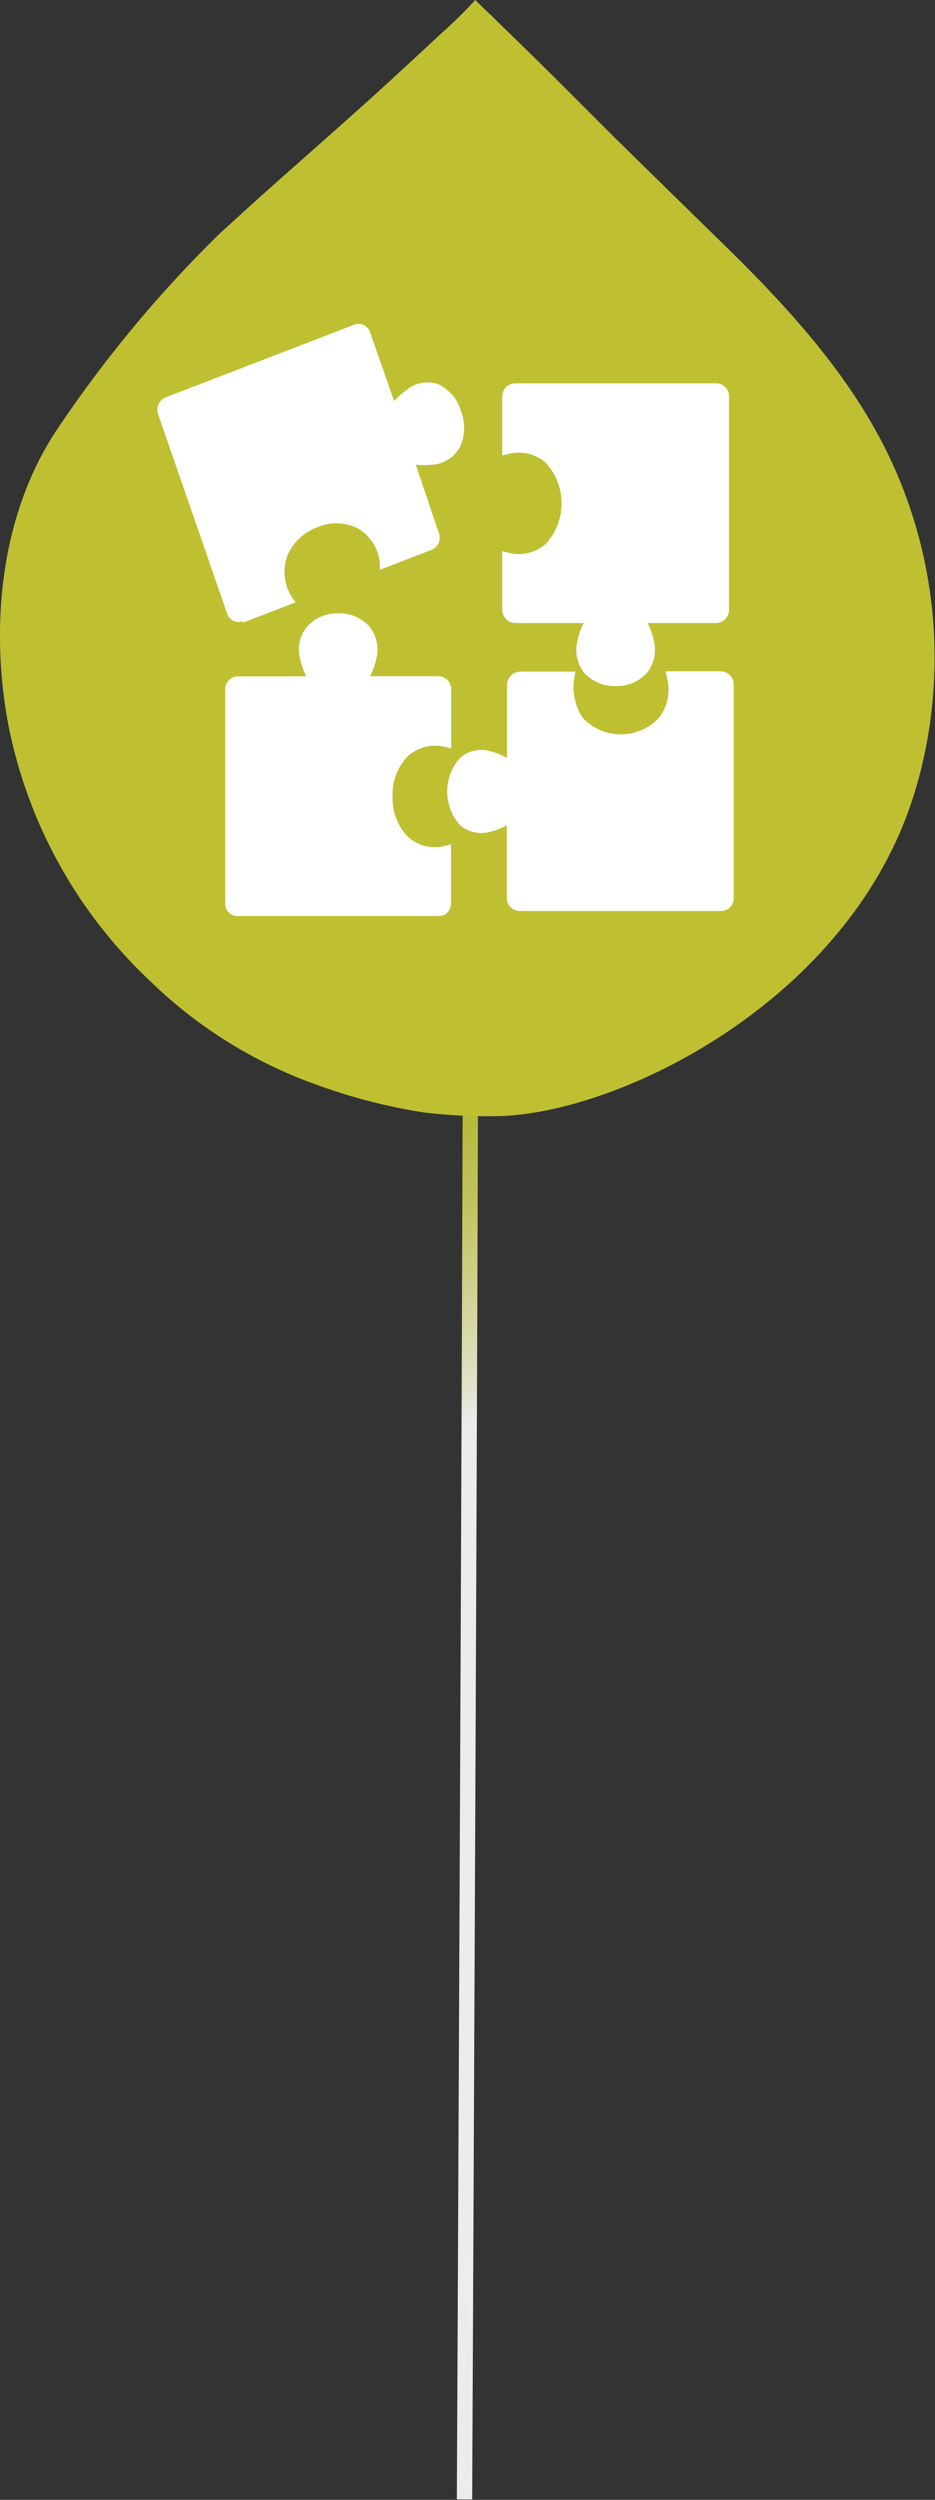 <svg xmlns="http://www.w3.org/2000/svg" xmlns:xlink="http://www.w3.org/1999/xlink" viewBox="0 0 60.99 163.03"><rect x="0" y="0" width="60.99" height="163.03" fill="#333333" stroke="none"/><defs><style>.cls-1,.cls-2{fill:none;}.cls-2{stroke-miterlimit:10;isolation:isolate;opacity:0.94;stroke:url(#New_Gradient_Swatch_4);}.cls-3{fill:#bec032;}.cls-4{clip-path:url(#clip-path);}.cls-5{clip-path:url(#clip-path-2);}.cls-6{fill:#fff;}</style><linearGradient id="New_Gradient_Swatch_4" x1="5.79" y1="89.21" x2="55.2" y2="138.62" gradientUnits="userSpaceOnUse"><stop offset="0.07" stop-color="#bec032"/><stop offset="0.09" stop-color="#c1c33d"/><stop offset="0.14" stop-color="#cacb5c"/><stop offset="0.19" stop-color="#d8d98d"/><stop offset="0.26" stop-color="#ececd0"/><stop offset="0.29" stop-color="#f8f7fa"/><stop offset="0.39" stop-color="#f8f7fa"/><stop offset="1" stop-color="#f8f7fa"/></linearGradient><clipPath id="clip-path"><rect class="cls-1" x="10.26" y="21.11" width="37.6" height="38.62"/></clipPath><clipPath id="clip-path-2"><rect class="cls-1" x="10.26" y="21.11" width="37.6" height="38.62"/></clipPath></defs><g id="Layer_2" data-name="Layer 2"><g id="Layer_1-2" data-name="Layer 1"><path class="cls-2" d="M30.69,64.81C30.69,81,30.3,163,30.3,163"/><path class="cls-3" d="M28.74,2.22c-1.81,1.69-4.08,3.77-4.34,4-3.13,2.84-6.34,5.59-9.45,8.45-.26.24-.53.47-.78.72A80.65,80.65,0,0,0,3.93,27.7C.11,33.19-.68,40.52.51,47.09A31.18,31.18,0,0,0,9.74,63.93l.61.58a30,30,0,0,0,10.24,6.21,36.85,36.85,0,0,0,7,1.82,33.92,33.92,0,0,0,5.19.24c8-.34,22.61-7.65,26.79-20.81q.28-.88.51-1.8a30.49,30.49,0,0,0-1.83-19.86C55.88,25.08,52,20.7,48,16.72c-2.66-2.61-5.34-5.22-8-7.84q-2-2-4-4C33.7,2.61,31,0,31,0A29.81,29.81,0,0,1,28.74,2.22Z"/><g id="Teamwork_Icon_white_out" data-name="Teamwork_Icon white out"><g class="cls-4"><g class="cls-5"><path class="cls-6" d="M15.85,40.6l3.42-1.31c-.08-.14-.14-.21-.2-.31a3.06,3.06,0,0,1-.35-2.68,3.37,3.37,0,0,1,2-1.92,3.07,3.07,0,0,1,2.69.12,2.91,2.91,0,0,1,1.37,2.28c0,.12,0,.21,0,.38l3.39-1.31a.85.85,0,0,0,.45-1.1L27.12,30.3a4.91,4.91,0,0,0,1.15,0A2.23,2.23,0,0,0,30,29.16a3,3,0,0,0,.07-2.35,2.79,2.79,0,0,0-1.48-1.75,2.12,2.12,0,0,0-2,.32,4.93,4.93,0,0,0-.88.78L24.15,21.7a.79.79,0,0,0-1-.54L10.79,25.92A.87.87,0,0,0,10.31,27l4.5,13a.79.79,0,0,0,1,.52"/><path class="cls-6" d="M26.61,54.57a3.56,3.56,0,0,1-1-2.63,3.52,3.52,0,0,1,1-2.63,2.64,2.64,0,0,1,2.49-.58,1.31,1.31,0,0,1,.33.1V45a.85.85,0,0,0-.8-.9H24.14a4.3,4.3,0,0,0,.4-1.11,2.39,2.39,0,0,0-.42-2.1A2.61,2.61,0,0,0,22.06,40,2.64,2.64,0,0,0,20,40.9a2.39,2.39,0,0,0-.42,2.1,4.7,4.7,0,0,0,.4,1.11h-4.5a.85.85,0,0,0-.79.9V58.9a.8.8,0,0,0,.79.84H28.62a.8.8,0,0,0,.8-.84V55.05a1.45,1.45,0,0,1-.33.1,2.61,2.61,0,0,1-2.48-.58"/><path class="cls-6" d="M33.59,40.63h4.49a4,4,0,0,0-.4,1.12,2.41,2.41,0,0,0,.41,2.11,2.68,2.68,0,0,0,2.07.88,2.64,2.64,0,0,0,2.06-.88,2.44,2.44,0,0,0,.42-2.11,4.78,4.78,0,0,0-.4-1.12h4.49a.85.85,0,0,0,.82-.88V25.87a.84.84,0,0,0-.82-.87H33.59a.86.86,0,0,0-.83.87v3.84a1.79,1.79,0,0,1,.35-.09,2.65,2.65,0,0,1,2.5.57,3.91,3.91,0,0,1,0,5.27,2.65,2.65,0,0,1-2.5.57,3,3,0,0,1-.35-.09v3.81a.87.87,0,0,0,.83.88"/><path class="cls-6" d="M47.05,43.78H43.41a3.1,3.1,0,0,1,.09.38A3.06,3.06,0,0,1,43,46.8a3.41,3.41,0,0,1-5,0,3.65,3.65,0,0,1-.45-3H33.91a.89.89,0,0,0-.84.9v4.74A3.41,3.41,0,0,0,32,49a2.07,2.07,0,0,0-2,.44,3.28,3.28,0,0,0,0,4.36,2.13,2.13,0,0,0,2,.44,4,4,0,0,0,1.06-.42v4.75a.85.85,0,0,0,.84.84H47.05a.82.82,0,0,0,.81-.84V44.68a.87.87,0,0,0-.81-.9"/></g></g></g></g></g></svg>